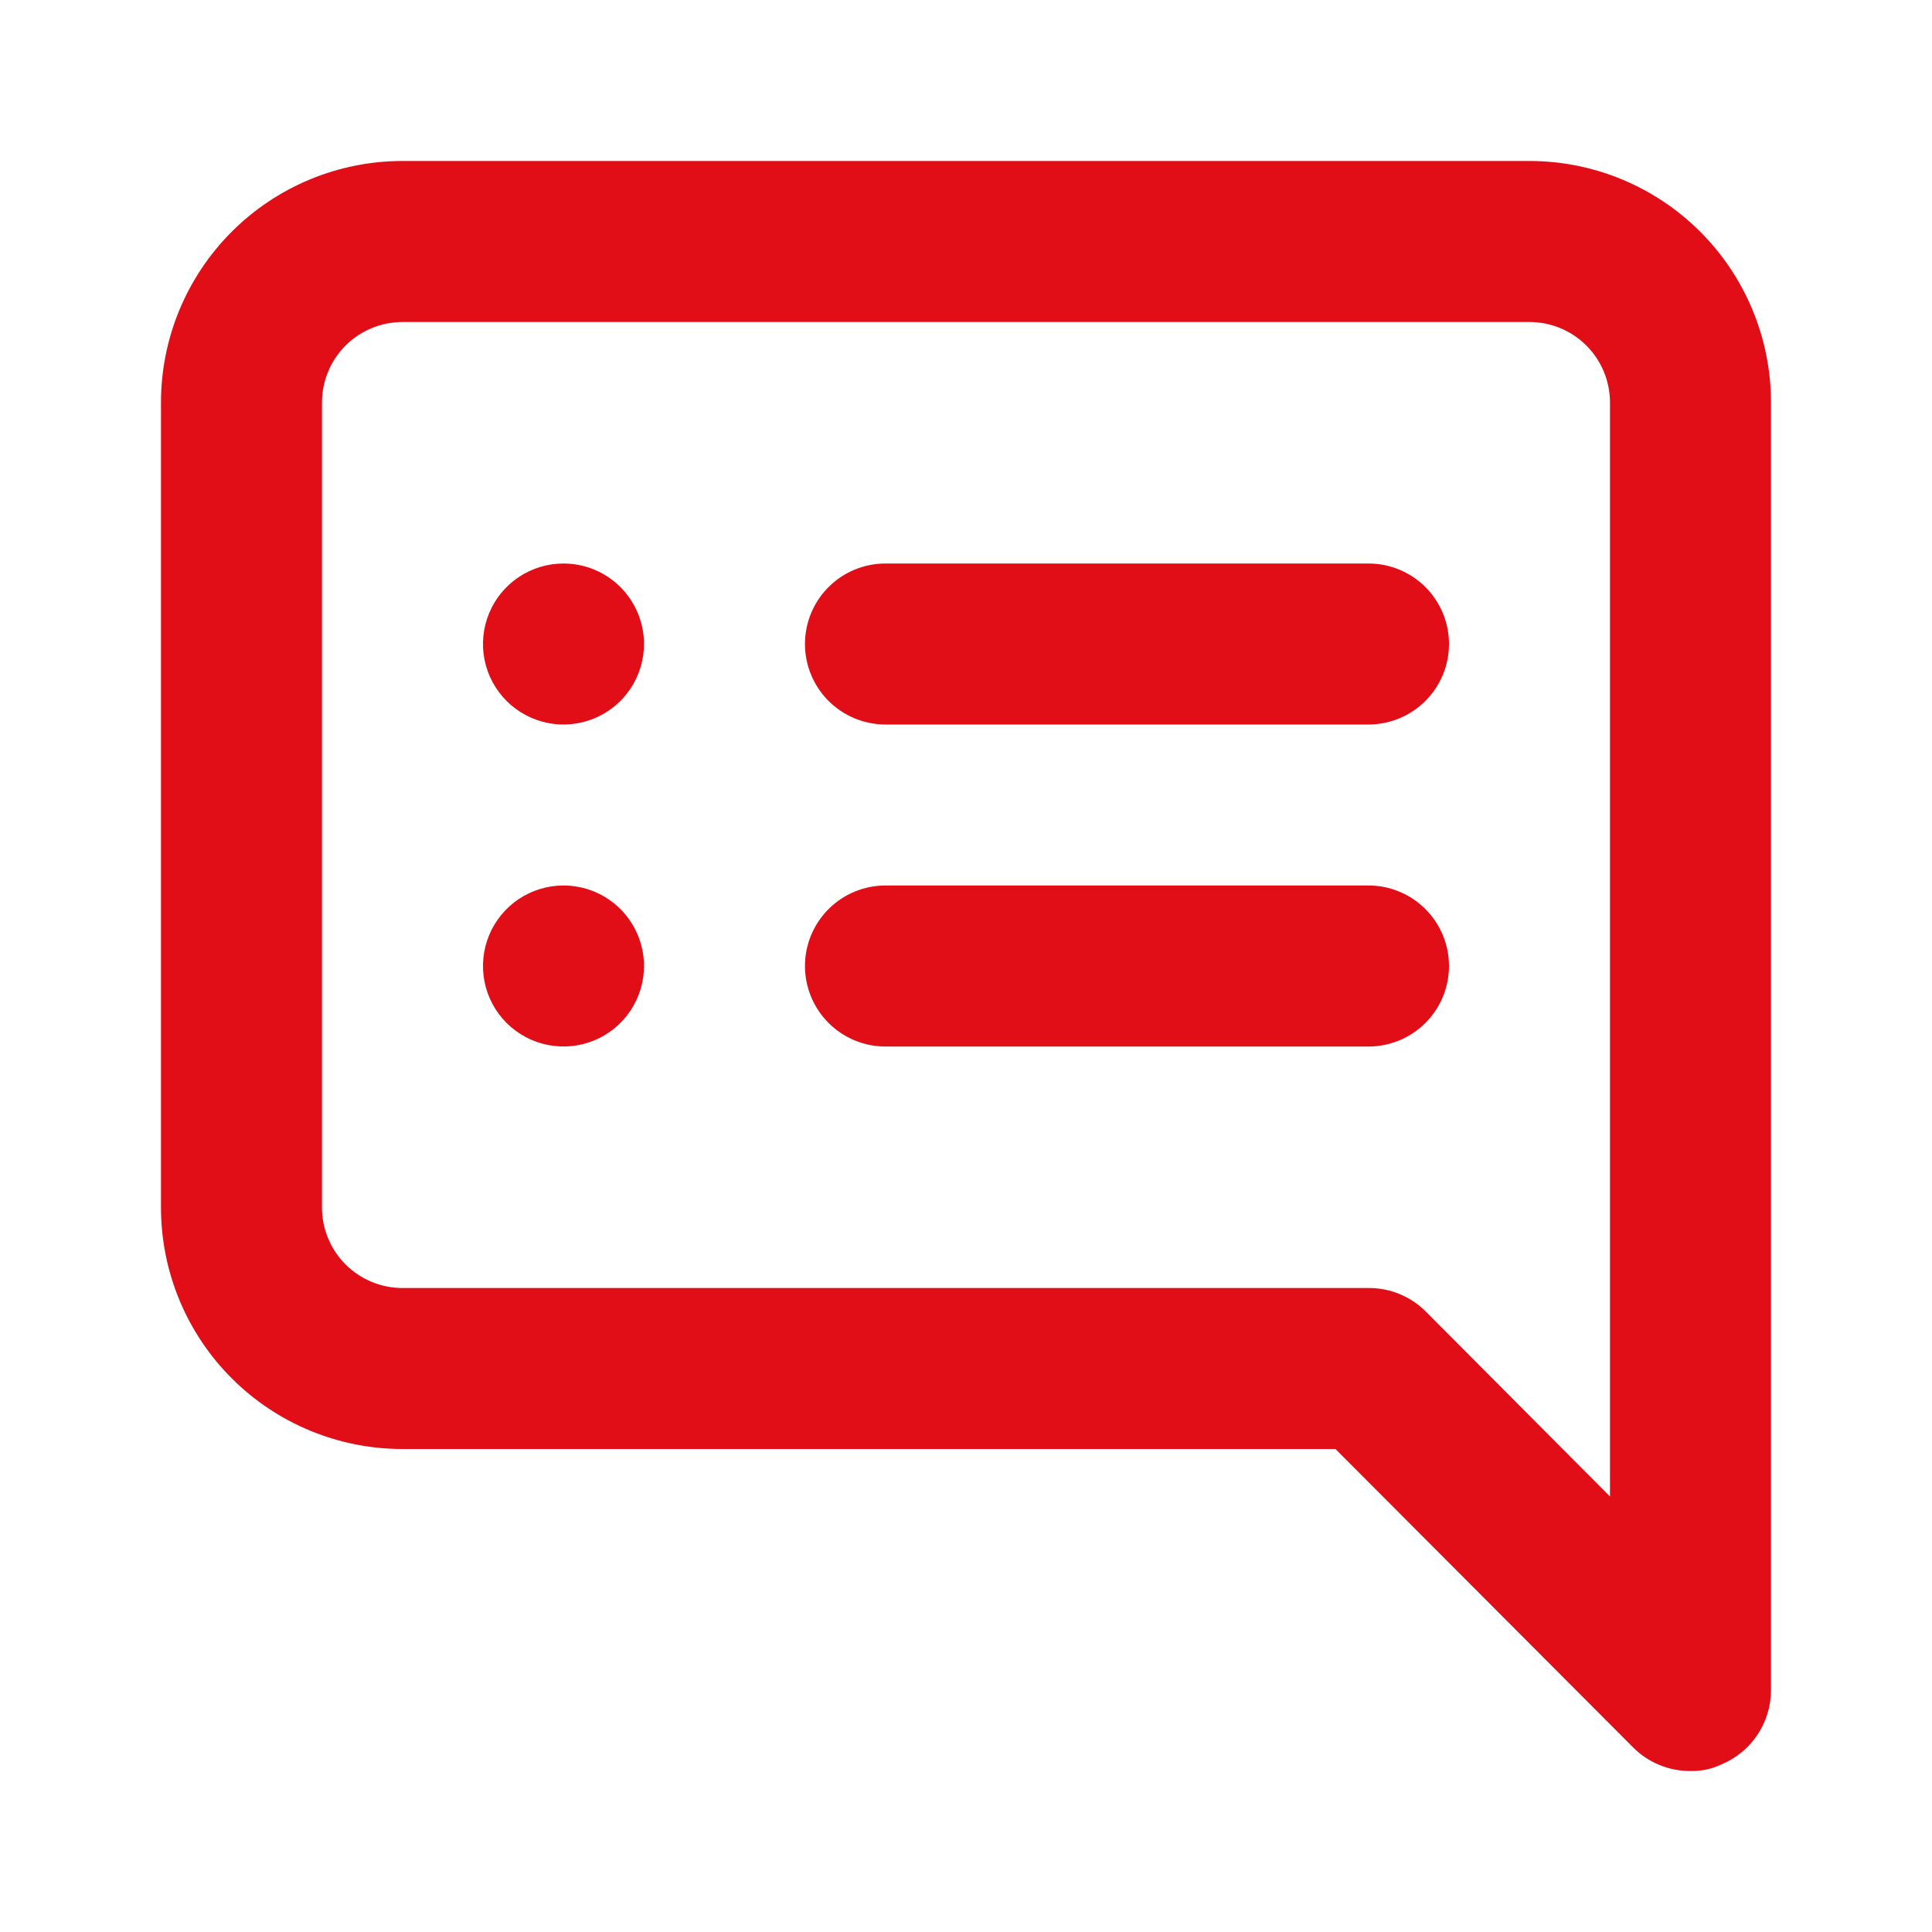 <?xml version="1.0" encoding="UTF-8"?>
<svg xmlns="http://www.w3.org/2000/svg" width="43" height="43" viewBox="0 0 43 43" fill="none">
  <path d="M12.541 12.542C12.187 12.542 11.841 12.647 11.546 12.844C11.251 13.04 11.022 13.32 10.886 13.648C10.751 13.975 10.715 14.335 10.784 14.683C10.853 15.03 11.024 15.35 11.274 15.6C11.525 15.851 11.844 16.021 12.192 16.091C12.539 16.16 12.9 16.124 13.227 15.989C13.554 15.853 13.834 15.623 14.031 15.329C14.228 15.034 14.333 14.688 14.333 14.333C14.333 13.858 14.144 13.402 13.808 13.066C13.472 12.73 13.017 12.542 12.541 12.542ZM12.541 19.708C12.187 19.708 11.841 19.814 11.546 20.01C11.251 20.207 11.022 20.487 10.886 20.814C10.751 21.142 10.715 21.502 10.784 21.85C10.853 22.197 11.024 22.516 11.274 22.767C11.525 23.017 11.844 23.188 12.192 23.257C12.539 23.326 12.9 23.291 13.227 23.155C13.554 23.02 13.834 22.79 14.031 22.495C14.228 22.201 14.333 21.854 14.333 21.5C14.333 21.025 14.144 20.569 13.808 20.233C13.472 19.897 13.017 19.708 12.541 19.708ZM30.458 19.708H19.708C19.233 19.708 18.777 19.897 18.441 20.233C18.105 20.569 17.916 21.025 17.916 21.5C17.916 21.975 18.105 22.431 18.441 22.767C18.777 23.103 19.233 23.292 19.708 23.292H30.458C30.933 23.292 31.389 23.103 31.725 22.767C32.061 22.431 32.25 21.975 32.25 21.5C32.25 21.025 32.061 20.569 31.725 20.233C31.389 19.897 30.933 19.708 30.458 19.708ZM30.458 12.542H19.708C19.233 12.542 18.777 12.73 18.441 13.066C18.105 13.402 17.916 13.858 17.916 14.333C17.916 14.809 18.105 15.264 18.441 15.6C18.777 15.936 19.233 16.125 19.708 16.125H30.458C30.933 16.125 31.389 15.936 31.725 15.6C32.061 15.264 32.25 14.809 32.25 14.333C32.25 13.858 32.061 13.402 31.725 13.066C31.389 12.73 30.933 12.542 30.458 12.542ZM34.041 3.583H8.958C7.532 3.583 6.165 4.15 5.157 5.158C4.149 6.166 3.583 7.533 3.583 8.958V26.875C3.583 28.301 4.149 29.668 5.157 30.676C6.165 31.684 7.532 32.25 8.958 32.25H29.723L36.353 38.897C36.52 39.063 36.718 39.195 36.937 39.284C37.155 39.373 37.389 39.418 37.625 39.417C37.86 39.423 38.093 39.374 38.306 39.273C38.633 39.139 38.913 38.911 39.111 38.617C39.308 38.324 39.415 37.979 39.416 37.625V8.958C39.416 7.533 38.85 6.166 37.842 5.158C36.834 4.15 35.467 3.583 34.041 3.583ZM35.833 33.307L31.73 29.186C31.563 29.02 31.364 28.889 31.146 28.8C30.928 28.71 30.694 28.665 30.458 28.667H8.958C8.483 28.667 8.027 28.478 7.691 28.142C7.355 27.806 7.166 27.35 7.166 26.875V8.958C7.166 8.483 7.355 8.027 7.691 7.691C8.027 7.355 8.483 7.167 8.958 7.167H34.041C34.517 7.167 34.972 7.355 35.308 7.691C35.644 8.027 35.833 8.483 35.833 8.958V33.307Z" fill="#E10D17"></path>
</svg>
